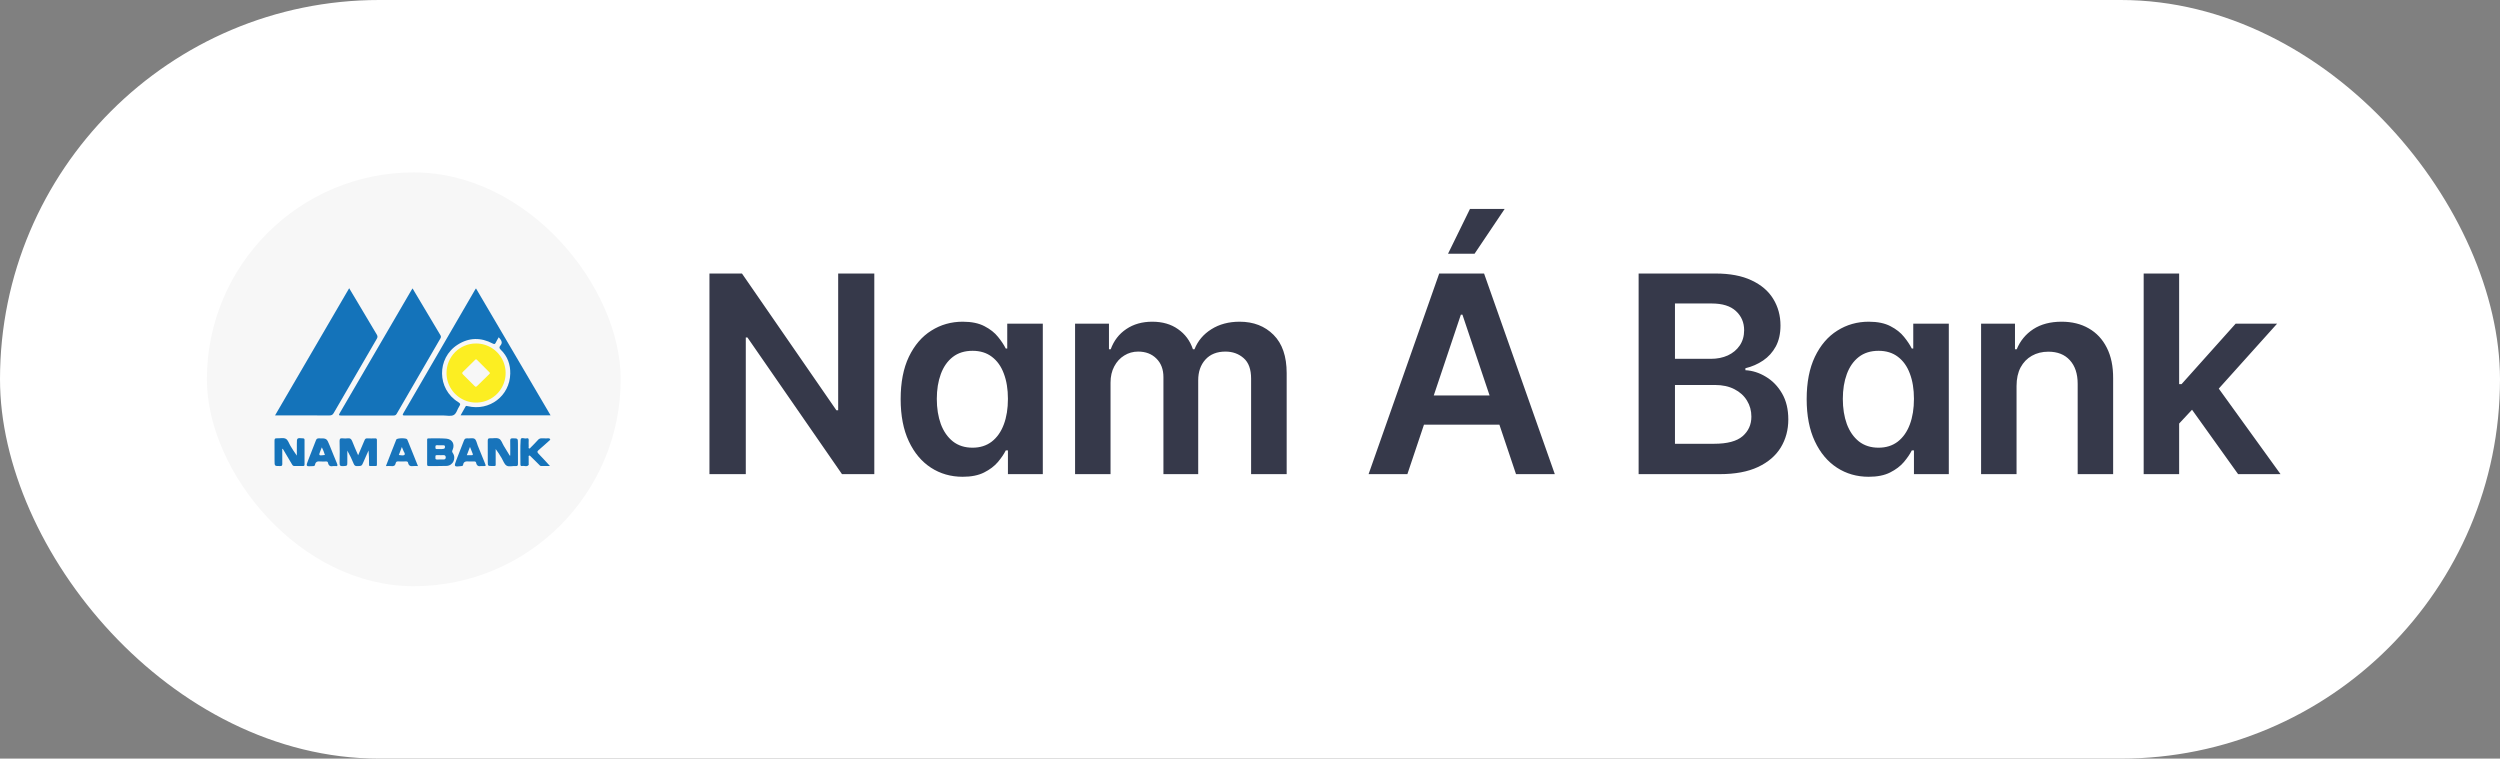 <svg width="145" height="44" viewBox="0 0 145 44" fill="none" xmlns="http://www.w3.org/2000/svg">
<rect x="0" y="0" width="145" height="44" fill="#808080" stroke="none"/>
<rect width="145" height="44" rx="22" fill="white"/>
<rect x="12" y="10" width="24" height="24" rx="12" fill="#F7F7F7"/>
<g clip-path="url(#clip0_528_684)">
<path d="M23.927 16.727C24.473 17.644 25.007 18.542 25.543 19.439C25.562 19.466 25.573 19.498 25.573 19.532C25.573 19.565 25.564 19.597 25.545 19.625C24.697 21.083 23.851 22.543 23.006 24.004C22.958 24.087 22.898 24.1 22.815 24.1C21.805 24.098 20.795 24.098 19.784 24.1C19.644 24.1 19.639 24.072 19.706 23.958C20.726 22.213 21.744 20.466 22.76 18.72L23.833 16.878C23.859 16.834 23.888 16.791 23.927 16.727Z" fill="#1473BA"/>
<path d="M15.953 24.092L20.252 16.717C20.428 17.011 20.598 17.292 20.764 17.574C21.127 18.185 21.486 18.797 21.854 19.406C21.906 19.492 21.909 19.554 21.857 19.645C21.019 21.079 20.185 22.515 19.356 23.954C19.296 24.058 19.23 24.096 19.11 24.096C18.069 24.09 17.028 24.092 15.953 24.092Z" fill="#1473BA"/>
<path d="M27.607 16.727L31.933 24.089H26.714C26.814 23.91 26.907 23.743 27.002 23.578C27.033 23.522 27.08 23.547 27.127 23.558C28.39 23.858 29.566 22.966 29.595 21.674C29.608 21.142 29.438 20.664 29.046 20.287C28.964 20.208 28.937 20.141 29.015 20.054C29.188 19.859 29.062 19.716 28.926 19.561C28.866 19.667 28.803 19.767 28.754 19.872C28.71 19.966 28.669 19.972 28.577 19.924C27.886 19.56 27.199 19.571 26.54 19.994C25.319 20.776 25.343 22.571 26.583 23.326C26.701 23.398 26.719 23.447 26.643 23.558C26.525 23.729 26.479 23.987 26.31 24.074C26.148 24.157 25.911 24.097 25.707 24.097C24.964 24.097 24.221 24.097 23.477 24.099C23.358 24.099 23.327 24.081 23.395 23.964C24.786 21.576 26.174 19.187 27.559 16.797C27.57 16.779 27.582 16.763 27.607 16.727Z" fill="#1473BA"/>
<path d="M27.608 19.922C27.947 19.921 28.279 20.021 28.562 20.209C28.844 20.396 29.065 20.664 29.195 20.977C29.325 21.291 29.36 21.635 29.294 21.968C29.228 22.301 29.065 22.607 28.826 22.847C28.586 23.087 28.28 23.251 27.947 23.317C27.614 23.383 27.27 23.349 26.956 23.219C26.643 23.089 26.375 22.869 26.187 22.587C25.998 22.305 25.898 21.973 25.898 21.634C25.898 21.409 25.941 21.186 26.027 20.978C26.113 20.77 26.238 20.581 26.397 20.422C26.556 20.263 26.745 20.137 26.953 20.051C27.16 19.965 27.383 19.921 27.608 19.922ZM28.414 21.628C28.402 21.613 28.39 21.598 28.377 21.584C28.141 21.347 27.903 21.113 27.668 20.873C27.603 20.806 27.57 20.857 27.53 20.897C27.307 21.117 27.085 21.34 26.86 21.558C26.8 21.616 26.786 21.654 26.854 21.719C27.079 21.937 27.301 22.159 27.52 22.384C27.574 22.44 27.61 22.452 27.671 22.391C27.9 22.161 28.134 21.937 28.366 21.71C28.387 21.69 28.415 21.671 28.414 21.629V21.628Z" fill="#FCEE22"/>
<path d="M20.772 26.406C20.908 26.088 21.03 25.812 21.144 25.533C21.175 25.454 21.217 25.421 21.306 25.425C21.457 25.433 21.609 25.431 21.76 25.425C21.835 25.423 21.862 25.451 21.861 25.525C21.86 25.996 21.861 26.467 21.861 26.937C21.861 26.978 21.865 27.027 21.805 27.029C21.69 27.032 21.575 27.033 21.46 27.029C21.387 27.026 21.404 26.966 21.404 26.922C21.404 26.661 21.404 26.399 21.377 26.128C21.332 26.227 21.286 26.327 21.242 26.427C21.189 26.546 21.136 26.666 21.085 26.785C20.979 27.033 20.979 27.028 20.716 27.034C20.611 27.037 20.559 27.005 20.518 26.906C20.411 26.641 20.286 26.384 20.145 26.136V26.776C20.145 27.032 20.145 27.021 19.893 27.035C19.736 27.044 19.691 27.001 19.696 26.84C19.709 26.422 19.706 26.003 19.696 25.584C19.693 25.449 19.735 25.41 19.863 25.423C19.967 25.435 20.073 25.435 20.177 25.423C20.319 25.404 20.379 25.47 20.428 25.592C20.528 25.854 20.645 26.109 20.772 26.406Z" fill="#1874BB"/>
<path d="M29.594 26.422C29.594 26.136 29.599 25.85 29.592 25.564C29.589 25.456 29.618 25.421 29.731 25.422C30.04 25.425 30.04 25.42 30.04 25.734C30.04 26.117 30.036 26.499 30.042 26.881C30.044 26.991 30.026 27.044 29.9 27.032C29.723 27.016 29.515 27.092 29.377 27.004C29.246 26.921 29.188 26.724 29.099 26.576C28.993 26.392 28.876 26.213 28.749 26.043C28.749 26.305 28.749 26.567 28.749 26.828C28.749 27.053 28.777 27.026 28.548 27.028C28.291 27.028 28.291 27.028 28.291 26.773C28.291 26.369 28.295 25.967 28.289 25.564C28.288 25.456 28.315 25.414 28.429 25.421C28.6 25.432 28.797 25.377 28.939 25.444C29.082 25.511 29.13 25.719 29.222 25.864C29.339 26.049 29.45 26.238 29.564 26.425L29.594 26.422Z" fill="#1874BB"/>
<path d="M24.774 26.225C24.774 25.995 24.774 25.765 24.774 25.534C24.774 25.482 24.767 25.425 24.848 25.426C25.194 25.429 25.539 25.412 25.882 25.441C26.239 25.472 26.394 25.766 26.249 26.098C26.219 26.166 26.213 26.203 26.26 26.271C26.475 26.581 26.276 27.006 25.906 27.022C25.56 27.038 25.216 27.026 24.872 27.032C24.777 27.033 24.773 26.984 24.773 26.913C24.776 26.685 24.774 26.456 24.774 26.225ZM25.542 26.4V26.398C25.475 26.398 25.407 26.401 25.34 26.398C25.235 26.392 25.256 26.466 25.256 26.524C25.257 26.581 25.234 26.655 25.339 26.652C25.473 26.648 25.608 26.65 25.743 26.648C25.823 26.648 25.854 26.595 25.853 26.525C25.852 26.455 25.825 26.402 25.744 26.399C25.678 26.399 25.61 26.4 25.542 26.4ZM25.513 26.047C25.588 26.05 25.662 26.045 25.736 26.031C25.806 26.014 25.806 25.964 25.808 25.912C25.811 25.855 25.781 25.827 25.724 25.826C25.594 25.826 25.465 25.826 25.335 25.823C25.257 25.821 25.254 25.87 25.256 25.926C25.259 25.982 25.241 26.048 25.332 26.047H25.513Z" fill="#1874BB"/>
<path d="M16.371 26.037C16.371 26.328 16.367 26.619 16.373 26.909C16.375 27.008 16.343 27.031 16.248 27.031C15.924 27.033 15.924 27.037 15.924 26.717C15.924 26.33 15.928 25.943 15.922 25.555C15.922 25.453 15.949 25.417 16.053 25.422C16.226 25.431 16.421 25.378 16.564 25.443C16.708 25.509 16.757 25.717 16.847 25.863C16.963 26.049 17.075 26.238 17.217 26.426V25.752C17.217 25.393 17.217 25.395 17.571 25.423C17.637 25.428 17.663 25.448 17.663 25.514C17.661 25.991 17.661 26.467 17.663 26.943C17.663 27.015 17.63 27.03 17.567 27.029C17.405 27.027 17.242 27.025 17.08 27.029C17.003 27.032 16.97 26.99 16.937 26.933C16.762 26.633 16.583 26.333 16.403 26.032L16.371 26.037Z" fill="#1473BA"/>
<path d="M31.919 25.503C31.692 25.705 31.469 25.911 31.238 26.106C31.134 26.193 31.165 26.244 31.244 26.326C31.469 26.557 31.684 26.797 31.897 27.027H31.379C31.325 27.027 31.299 26.983 31.266 26.951C31.105 26.794 30.947 26.635 30.786 26.477C30.758 26.449 30.73 26.404 30.682 26.43C30.644 26.451 30.664 26.496 30.663 26.53C30.661 26.65 30.663 26.771 30.663 26.891C30.663 26.917 30.673 26.952 30.66 26.968C30.557 27.098 30.414 27 30.292 27.027C30.229 27.041 30.184 27.022 30.185 26.939C30.188 26.463 30.165 25.985 30.197 25.512C30.209 25.325 30.417 25.459 30.533 25.427C30.595 25.41 30.671 25.408 30.665 25.519C30.657 25.645 30.661 25.771 30.665 25.896C30.665 25.935 30.64 25.988 30.686 26.009C30.731 26.031 30.757 25.978 30.784 25.951C30.924 25.809 31.067 25.67 31.198 25.522C31.225 25.487 31.26 25.46 31.3 25.443C31.341 25.425 31.385 25.419 31.428 25.423C31.573 25.43 31.718 25.424 31.863 25.424L31.919 25.503Z" fill="#1473BA"/>
<path d="M19.316 27.033C19.175 27.07 19.058 27.024 19.023 26.84C19.011 26.773 18.963 26.765 18.907 26.765C18.797 26.772 18.687 26.771 18.578 26.764C18.418 26.746 18.302 26.779 18.271 26.958C18.26 27.023 18.213 27.031 18.155 27.035C17.729 27.06 17.729 27.061 17.883 26.668C18.03 26.295 18.178 25.924 18.321 25.547C18.353 25.464 18.389 25.425 18.487 25.424C18.949 25.422 18.949 25.418 19.124 25.847C19.263 26.19 19.398 26.534 19.543 26.874C19.595 26.997 19.59 27.057 19.437 27.032C19.397 27.029 19.356 27.03 19.316 27.033ZM18.844 26.389C18.799 26.236 18.739 26.087 18.667 25.945C18.637 26.016 18.618 26.063 18.599 26.11C18.469 26.437 18.469 26.437 18.843 26.389H18.844Z" fill="#1874BB"/>
<path d="M24.242 27.031C24.129 27.031 24.049 27.021 23.973 27.032C23.811 27.057 23.701 27.013 23.668 26.839C23.656 26.776 23.609 26.762 23.55 26.762C23.393 26.765 23.236 26.768 23.079 26.762C22.996 26.759 22.963 26.804 22.95 26.869C22.921 27.008 22.838 27.05 22.702 27.034C22.604 27.022 22.504 27.032 22.383 27.032C22.492 26.749 22.595 26.484 22.699 26.219C22.786 25.996 22.875 25.773 22.963 25.55C22.969 25.53 22.976 25.511 22.985 25.492C23.032 25.402 23.562 25.394 23.614 25.482C23.632 25.514 23.647 25.548 23.659 25.582L24.242 27.031ZM23.132 26.39C23.254 26.403 23.394 26.442 23.459 26.38C23.525 26.317 23.413 26.206 23.386 26.114C23.364 26.05 23.338 25.987 23.308 25.926C23.246 26.091 23.191 26.235 23.132 26.39Z" fill="#1874BB"/>
<path d="M27.896 27.031C27.76 27.065 27.649 27.016 27.616 26.842C27.603 26.778 27.559 26.762 27.5 26.764C27.401 26.766 27.301 26.77 27.202 26.764C27.038 26.752 26.888 26.753 26.858 26.968C26.851 27.018 26.812 27.027 26.766 27.033C26.334 27.088 26.318 27.069 26.471 26.674C26.616 26.305 26.763 25.938 26.902 25.567C26.94 25.467 26.985 25.413 27.103 25.425C27.247 25.439 27.428 25.385 27.529 25.454C27.63 25.523 27.654 25.706 27.709 25.841C27.849 26.184 27.988 26.527 28.127 26.869C28.193 27.032 28.193 27.032 28.016 27.032L27.896 27.031ZM27.259 25.921L27.076 26.4C27.18 26.4 27.267 26.398 27.354 26.4C27.419 26.402 27.441 26.377 27.417 26.317C27.368 26.192 27.318 26.069 27.259 25.921Z" fill="#1874BB"/>
</g>
<path d="M50.71 15.864V27.5H48.835L43.352 19.574H43.256V27.5H41.148V15.864H43.034L48.511 23.796H48.614V15.864H50.71ZM55.835 27.653C55.149 27.653 54.536 27.477 53.994 27.125C53.452 26.773 53.024 26.261 52.71 25.591C52.395 24.921 52.238 24.106 52.238 23.148C52.238 22.178 52.397 21.36 52.715 20.693C53.038 20.023 53.471 19.517 54.017 19.176C54.562 18.831 55.17 18.659 55.84 18.659C56.352 18.659 56.772 18.746 57.102 18.921C57.431 19.091 57.693 19.297 57.886 19.54C58.079 19.778 58.229 20.004 58.335 20.216H58.42V18.773H60.483V27.5H58.46V26.125H58.335C58.229 26.337 58.075 26.562 57.875 26.801C57.674 27.036 57.409 27.237 57.079 27.403C56.75 27.57 56.335 27.653 55.835 27.653ZM56.409 25.966C56.844 25.966 57.215 25.849 57.522 25.614C57.829 25.375 58.062 25.044 58.221 24.619C58.38 24.195 58.46 23.701 58.46 23.136C58.46 22.572 58.38 22.081 58.221 21.665C58.066 21.248 57.835 20.924 57.528 20.693C57.225 20.462 56.852 20.347 56.409 20.347C55.95 20.347 55.568 20.466 55.261 20.704C54.954 20.943 54.723 21.273 54.568 21.693C54.413 22.114 54.335 22.595 54.335 23.136C54.335 23.682 54.413 24.169 54.568 24.597C54.727 25.021 54.96 25.356 55.267 25.602C55.577 25.845 55.958 25.966 56.409 25.966ZM62.354 27.5V18.773H64.32V20.256H64.422C64.604 19.756 64.906 19.366 65.326 19.085C65.746 18.801 66.248 18.659 66.832 18.659C67.422 18.659 67.921 18.803 68.326 19.091C68.735 19.375 69.023 19.763 69.189 20.256H69.281C69.474 19.771 69.799 19.384 70.258 19.097C70.72 18.805 71.267 18.659 71.9 18.659C72.703 18.659 73.358 18.913 73.866 19.421C74.373 19.928 74.627 20.669 74.627 21.642V27.5H72.564V21.96C72.564 21.419 72.421 21.023 72.133 20.773C71.845 20.519 71.493 20.392 71.076 20.392C70.58 20.392 70.191 20.547 69.911 20.858C69.635 21.165 69.496 21.564 69.496 22.057V27.5H67.479V21.875C67.479 21.424 67.343 21.064 67.07 20.796C66.801 20.526 66.449 20.392 66.013 20.392C65.718 20.392 65.449 20.468 65.207 20.619C64.964 20.767 64.771 20.977 64.627 21.25C64.483 21.519 64.411 21.833 64.411 22.193V27.5H62.354ZM81.628 27.5H79.378L83.474 15.864H86.076L90.179 27.5H87.929L84.821 18.25H84.73L81.628 27.5ZM81.701 22.938H87.838V24.631H81.701V22.938ZM83.986 14.716L85.258 12.119H87.27L85.525 14.716H83.986ZM95.04 27.5V15.864H99.495C100.336 15.864 101.035 15.996 101.591 16.261C102.152 16.523 102.571 16.881 102.847 17.335C103.127 17.79 103.268 18.305 103.268 18.881C103.268 19.354 103.177 19.759 102.995 20.097C102.813 20.43 102.569 20.701 102.262 20.909C101.955 21.117 101.612 21.267 101.233 21.358V21.472C101.646 21.494 102.042 21.621 102.421 21.852C102.803 22.079 103.116 22.401 103.358 22.818C103.601 23.235 103.722 23.739 103.722 24.329C103.722 24.932 103.576 25.474 103.285 25.954C102.993 26.432 102.553 26.809 101.966 27.085C101.379 27.362 100.641 27.5 99.751 27.5H95.04ZM97.148 25.739H99.415C100.18 25.739 100.732 25.593 101.069 25.301C101.41 25.006 101.58 24.627 101.58 24.165C101.58 23.82 101.495 23.509 101.324 23.233C101.154 22.953 100.911 22.733 100.597 22.574C100.283 22.411 99.908 22.329 99.472 22.329H97.148V25.739ZM97.148 20.812H99.233C99.597 20.812 99.925 20.746 100.216 20.614C100.508 20.477 100.737 20.286 100.904 20.04C101.074 19.79 101.16 19.494 101.16 19.153C101.16 18.703 101 18.331 100.682 18.04C100.368 17.748 99.9 17.602 99.279 17.602H97.148V20.812ZM108.384 27.653C107.698 27.653 107.084 27.477 106.543 27.125C106.001 26.773 105.573 26.261 105.259 25.591C104.944 24.921 104.787 24.106 104.787 23.148C104.787 22.178 104.946 21.36 105.264 20.693C105.586 20.023 106.02 19.517 106.565 19.176C107.111 18.831 107.719 18.659 108.389 18.659C108.901 18.659 109.321 18.746 109.651 18.921C109.98 19.091 110.242 19.297 110.435 19.54C110.628 19.778 110.778 20.004 110.884 20.216H110.969V18.773H113.031V27.5H111.009V26.125H110.884C110.778 26.337 110.624 26.562 110.423 26.801C110.223 27.036 109.957 27.237 109.628 27.403C109.298 27.57 108.884 27.653 108.384 27.653ZM108.957 25.966C109.393 25.966 109.764 25.849 110.071 25.614C110.378 25.375 110.611 25.044 110.77 24.619C110.929 24.195 111.009 23.701 111.009 23.136C111.009 22.572 110.929 22.081 110.77 21.665C110.615 21.248 110.384 20.924 110.077 20.693C109.774 20.462 109.401 20.347 108.957 20.347C108.499 20.347 108.117 20.466 107.81 20.704C107.503 20.943 107.272 21.273 107.117 21.693C106.961 22.114 106.884 22.595 106.884 23.136C106.884 23.682 106.961 24.169 107.117 24.597C107.276 25.021 107.509 25.356 107.815 25.602C108.126 25.845 108.507 25.966 108.957 25.966ZM116.96 22.386V27.5H114.903V18.773H116.869V20.256H116.971C117.172 19.767 117.492 19.379 117.931 19.091C118.375 18.803 118.922 18.659 119.574 18.659C120.176 18.659 120.7 18.788 121.147 19.046C121.598 19.303 121.947 19.676 122.193 20.165C122.443 20.653 122.566 21.246 122.562 21.943V27.5H120.505V22.261C120.505 21.678 120.354 21.222 120.051 20.892C119.752 20.562 119.337 20.398 118.806 20.398C118.447 20.398 118.127 20.477 117.846 20.636C117.57 20.792 117.352 21.017 117.193 21.312C117.038 21.608 116.96 21.966 116.96 22.386ZM126.208 24.761L126.202 22.278H126.532L129.668 18.773H132.072L128.214 23.068H127.788L126.208 24.761ZM124.333 27.5V15.864H126.39V27.5H124.333ZM129.81 27.5L126.969 23.528L128.356 22.079L132.271 27.5H129.81Z" fill="#36394A"/>
<defs>
<clipPath id="clip0_528_684">
<rect width="16" height="10.336" fill="white" transform="translate(15.93 16.721)"/>
</clipPath>
</defs>
</svg>
